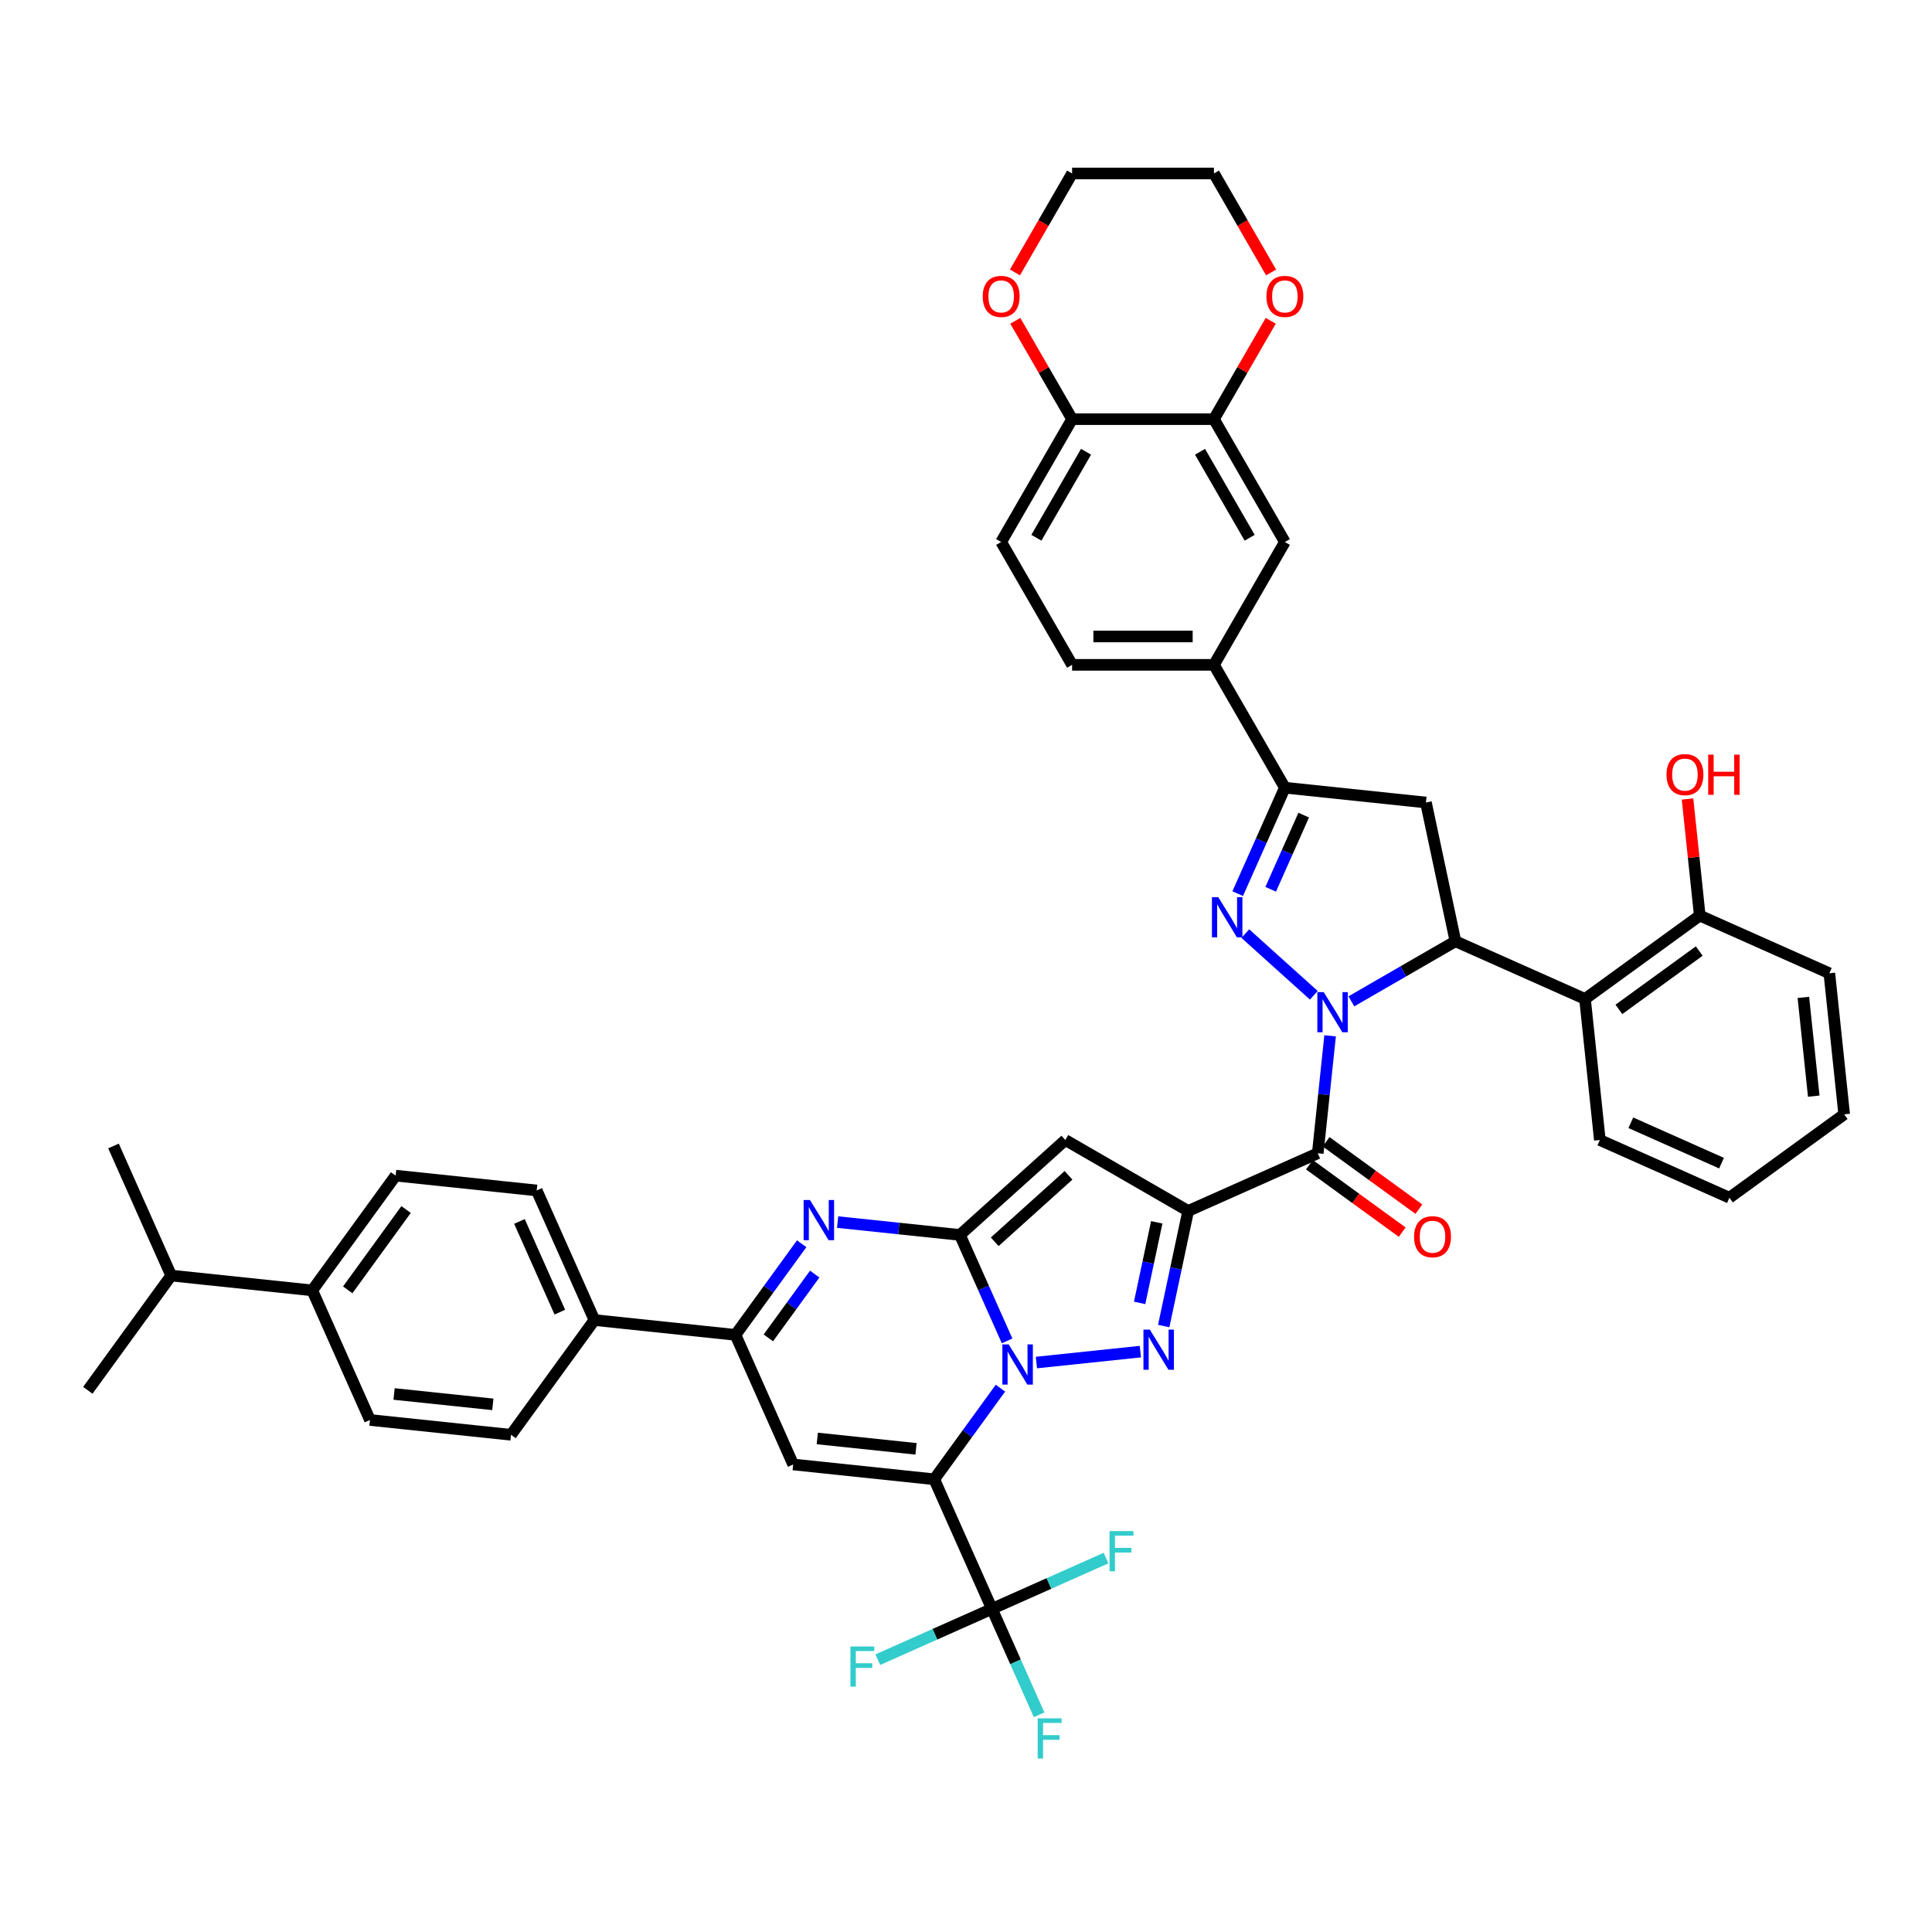 <?xml version='1.0' encoding='iso-8859-1'?>
<svg version='1.1' baseProfile='full'
              xmlns='http://www.w3.org/2000/svg'
                      xmlns:rdkit='http://www.rdkit.org/xml'
                      xmlns:xlink='http://www.w3.org/1999/xlink'
                  xml:space='preserve'
width='1000px' height='1000px' viewBox='0 0 1000 1000'>
<!-- END OF HEADER -->
<rect style='opacity:1.0;fill:#FFFFFF;stroke:none' width='1000' height='1000' x='0' y='0'> </rect>
<path class='bond-1' d='M 517.829,718.506 L 500.695,742.089' style='fill:none;fill-rule:evenodd;stroke:#0000FF;stroke-width:6px;stroke-linecap:butt;stroke-linejoin:miter;stroke-opacity:1' />
<path class='bond-1' d='M 500.695,742.089 L 483.56,765.672' style='fill:none;fill-rule:evenodd;stroke:#000000;stroke-width:6px;stroke-linecap:butt;stroke-linejoin:miter;stroke-opacity:1' />
<path class='bond-3' d='M 521.27,694.042 L 509.061,666.622' style='fill:none;fill-rule:evenodd;stroke:#0000FF;stroke-width:6px;stroke-linecap:butt;stroke-linejoin:miter;stroke-opacity:1' />
<path class='bond-3' d='M 509.061,666.622 L 496.853,639.202' style='fill:none;fill-rule:evenodd;stroke:#000000;stroke-width:6px;stroke-linecap:butt;stroke-linejoin:miter;stroke-opacity:1' />
<path class='bond-4' d='M 536.436,705.252 L 590.257,699.596' style='fill:none;fill-rule:evenodd;stroke:#0000FF;stroke-width:6px;stroke-linecap:butt;stroke-linejoin:miter;stroke-opacity:1' />
<path class='bond-0' d='M 688.459,536.136 L 685.265,566.529' style='fill:none;fill-rule:evenodd;stroke:#0000FF;stroke-width:6px;stroke-linecap:butt;stroke-linejoin:miter;stroke-opacity:1' />
<path class='bond-0' d='M 685.265,566.529 L 682.07,596.922' style='fill:none;fill-rule:evenodd;stroke:#000000;stroke-width:6px;stroke-linecap:butt;stroke-linejoin:miter;stroke-opacity:1' />
<path class='bond-5' d='M 680.024,515.151 L 644.577,483.235' style='fill:none;fill-rule:evenodd;stroke:#0000FF;stroke-width:6px;stroke-linecap:butt;stroke-linejoin:miter;stroke-opacity:1' />
<path class='bond-8' d='M 699.466,518.292 L 726.397,502.743' style='fill:none;fill-rule:evenodd;stroke:#0000FF;stroke-width:6px;stroke-linecap:butt;stroke-linejoin:miter;stroke-opacity:1' />
<path class='bond-8' d='M 726.397,502.743 L 753.328,487.194' style='fill:none;fill-rule:evenodd;stroke:#000000;stroke-width:6px;stroke-linecap:butt;stroke-linejoin:miter;stroke-opacity:1' />
<path class='bond-10' d='M 483.56,765.672 L 410.543,757.998' style='fill:none;fill-rule:evenodd;stroke:#000000;stroke-width:6px;stroke-linecap:butt;stroke-linejoin:miter;stroke-opacity:1' />
<path class='bond-10' d='M 474.143,749.917 L 423.03,744.545' style='fill:none;fill-rule:evenodd;stroke:#000000;stroke-width:6px;stroke-linecap:butt;stroke-linejoin:miter;stroke-opacity:1' />
<path class='bond-11' d='M 483.56,765.672 L 513.423,832.744' style='fill:none;fill-rule:evenodd;stroke:#000000;stroke-width:6px;stroke-linecap:butt;stroke-linejoin:miter;stroke-opacity:1' />
<path class='bond-2' d='M 614.998,626.784 L 608.666,656.576' style='fill:none;fill-rule:evenodd;stroke:#000000;stroke-width:6px;stroke-linecap:butt;stroke-linejoin:miter;stroke-opacity:1' />
<path class='bond-2' d='M 608.666,656.576 L 602.333,686.368' style='fill:none;fill-rule:evenodd;stroke:#0000FF;stroke-width:6px;stroke-linecap:butt;stroke-linejoin:miter;stroke-opacity:1' />
<path class='bond-2' d='M 598.735,632.669 L 594.303,653.523' style='fill:none;fill-rule:evenodd;stroke:#000000;stroke-width:6px;stroke-linecap:butt;stroke-linejoin:miter;stroke-opacity:1' />
<path class='bond-2' d='M 594.303,653.523 L 589.87,674.377' style='fill:none;fill-rule:evenodd;stroke:#0000FF;stroke-width:6px;stroke-linecap:butt;stroke-linejoin:miter;stroke-opacity:1' />
<path class='bond-6' d='M 614.998,626.784 L 682.07,596.922' style='fill:none;fill-rule:evenodd;stroke:#000000;stroke-width:6px;stroke-linecap:butt;stroke-linejoin:miter;stroke-opacity:1' />
<path class='bond-45' d='M 614.998,626.784 L 551.415,590.074' style='fill:none;fill-rule:evenodd;stroke:#000000;stroke-width:6px;stroke-linecap:butt;stroke-linejoin:miter;stroke-opacity:1' />
<path class='bond-7' d='M 496.853,639.202 L 551.415,590.074' style='fill:none;fill-rule:evenodd;stroke:#000000;stroke-width:6px;stroke-linecap:butt;stroke-linejoin:miter;stroke-opacity:1' />
<path class='bond-7' d='M 514.863,642.745 L 553.056,608.356' style='fill:none;fill-rule:evenodd;stroke:#000000;stroke-width:6px;stroke-linecap:butt;stroke-linejoin:miter;stroke-opacity:1' />
<path class='bond-9' d='M 496.853,639.202 L 465.205,635.875' style='fill:none;fill-rule:evenodd;stroke:#000000;stroke-width:6px;stroke-linecap:butt;stroke-linejoin:miter;stroke-opacity:1' />
<path class='bond-9' d='M 465.205,635.875 L 433.556,632.549' style='fill:none;fill-rule:evenodd;stroke:#0000FF;stroke-width:6px;stroke-linecap:butt;stroke-linejoin:miter;stroke-opacity:1' />
<path class='bond-12' d='M 640.629,462.545 L 652.838,435.125' style='fill:none;fill-rule:evenodd;stroke:#0000FF;stroke-width:6px;stroke-linecap:butt;stroke-linejoin:miter;stroke-opacity:1' />
<path class='bond-12' d='M 652.838,435.125 L 665.046,407.704' style='fill:none;fill-rule:evenodd;stroke:#000000;stroke-width:6px;stroke-linecap:butt;stroke-linejoin:miter;stroke-opacity:1' />
<path class='bond-12' d='M 657.706,460.291 L 666.252,441.097' style='fill:none;fill-rule:evenodd;stroke:#0000FF;stroke-width:6px;stroke-linecap:butt;stroke-linejoin:miter;stroke-opacity:1' />
<path class='bond-12' d='M 666.252,441.097 L 674.798,421.903' style='fill:none;fill-rule:evenodd;stroke:#000000;stroke-width:6px;stroke-linecap:butt;stroke-linejoin:miter;stroke-opacity:1' />
<path class='bond-20' d='M 677.755,602.861 L 701.764,620.305' style='fill:none;fill-rule:evenodd;stroke:#000000;stroke-width:6px;stroke-linecap:butt;stroke-linejoin:miter;stroke-opacity:1' />
<path class='bond-20' d='M 701.764,620.305 L 725.773,637.748' style='fill:none;fill-rule:evenodd;stroke:#FF0000;stroke-width:6px;stroke-linecap:butt;stroke-linejoin:miter;stroke-opacity:1' />
<path class='bond-20' d='M 686.386,590.982 L 710.395,608.425' style='fill:none;fill-rule:evenodd;stroke:#000000;stroke-width:6px;stroke-linecap:butt;stroke-linejoin:miter;stroke-opacity:1' />
<path class='bond-20' d='M 710.395,608.425 L 734.404,625.869' style='fill:none;fill-rule:evenodd;stroke:#FF0000;stroke-width:6px;stroke-linecap:butt;stroke-linejoin:miter;stroke-opacity:1' />
<path class='bond-14' d='M 753.328,487.194 L 738.063,415.379' style='fill:none;fill-rule:evenodd;stroke:#000000;stroke-width:6px;stroke-linecap:butt;stroke-linejoin:miter;stroke-opacity:1' />
<path class='bond-15' d='M 753.328,487.194 L 820.401,517.057' style='fill:none;fill-rule:evenodd;stroke:#000000;stroke-width:6px;stroke-linecap:butt;stroke-linejoin:miter;stroke-opacity:1' />
<path class='bond-13' d='M 414.948,643.759 L 397.814,667.342' style='fill:none;fill-rule:evenodd;stroke:#0000FF;stroke-width:6px;stroke-linecap:butt;stroke-linejoin:miter;stroke-opacity:1' />
<path class='bond-13' d='M 397.814,667.342 L 380.68,690.925' style='fill:none;fill-rule:evenodd;stroke:#000000;stroke-width:6px;stroke-linecap:butt;stroke-linejoin:miter;stroke-opacity:1' />
<path class='bond-13' d='M 421.688,659.465 L 409.694,675.973' style='fill:none;fill-rule:evenodd;stroke:#0000FF;stroke-width:6px;stroke-linecap:butt;stroke-linejoin:miter;stroke-opacity:1' />
<path class='bond-13' d='M 409.694,675.973 L 397.7,692.481' style='fill:none;fill-rule:evenodd;stroke:#000000;stroke-width:6px;stroke-linecap:butt;stroke-linejoin:miter;stroke-opacity:1' />
<path class='bond-46' d='M 410.543,757.998 L 380.68,690.925' style='fill:none;fill-rule:evenodd;stroke:#000000;stroke-width:6px;stroke-linecap:butt;stroke-linejoin:miter;stroke-opacity:1' />
<path class='bond-27' d='M 513.423,832.744 L 525.631,860.165' style='fill:none;fill-rule:evenodd;stroke:#000000;stroke-width:6px;stroke-linecap:butt;stroke-linejoin:miter;stroke-opacity:1' />
<path class='bond-27' d='M 525.631,860.165 L 537.84,887.585' style='fill:none;fill-rule:evenodd;stroke:#33CCCC;stroke-width:6px;stroke-linecap:butt;stroke-linejoin:miter;stroke-opacity:1' />
<path class='bond-28' d='M 513.423,832.744 L 483.896,845.891' style='fill:none;fill-rule:evenodd;stroke:#000000;stroke-width:6px;stroke-linecap:butt;stroke-linejoin:miter;stroke-opacity:1' />
<path class='bond-28' d='M 483.896,845.891 L 454.368,859.037' style='fill:none;fill-rule:evenodd;stroke:#33CCCC;stroke-width:6px;stroke-linecap:butt;stroke-linejoin:miter;stroke-opacity:1' />
<path class='bond-29' d='M 513.423,832.744 L 542.95,819.598' style='fill:none;fill-rule:evenodd;stroke:#000000;stroke-width:6px;stroke-linecap:butt;stroke-linejoin:miter;stroke-opacity:1' />
<path class='bond-29' d='M 542.95,819.598 L 572.478,806.451' style='fill:none;fill-rule:evenodd;stroke:#33CCCC;stroke-width:6px;stroke-linecap:butt;stroke-linejoin:miter;stroke-opacity:1' />
<path class='bond-16' d='M 665.046,407.704 L 628.336,344.121' style='fill:none;fill-rule:evenodd;stroke:#000000;stroke-width:6px;stroke-linecap:butt;stroke-linejoin:miter;stroke-opacity:1' />
<path class='bond-47' d='M 665.046,407.704 L 738.063,415.379' style='fill:none;fill-rule:evenodd;stroke:#000000;stroke-width:6px;stroke-linecap:butt;stroke-linejoin:miter;stroke-opacity:1' />
<path class='bond-19' d='M 380.68,690.925 L 307.663,683.251' style='fill:none;fill-rule:evenodd;stroke:#000000;stroke-width:6px;stroke-linecap:butt;stroke-linejoin:miter;stroke-opacity:1' />
<path class='bond-22' d='M 820.401,517.057 L 879.799,473.902' style='fill:none;fill-rule:evenodd;stroke:#000000;stroke-width:6px;stroke-linecap:butt;stroke-linejoin:miter;stroke-opacity:1' />
<path class='bond-22' d='M 837.941,522.463 L 879.52,492.254' style='fill:none;fill-rule:evenodd;stroke:#000000;stroke-width:6px;stroke-linecap:butt;stroke-linejoin:miter;stroke-opacity:1' />
<path class='bond-37' d='M 820.401,517.057 L 828.075,590.074' style='fill:none;fill-rule:evenodd;stroke:#000000;stroke-width:6px;stroke-linecap:butt;stroke-linejoin:miter;stroke-opacity:1' />
<path class='bond-18' d='M 628.336,344.121 L 665.046,280.537' style='fill:none;fill-rule:evenodd;stroke:#000000;stroke-width:6px;stroke-linecap:butt;stroke-linejoin:miter;stroke-opacity:1' />
<path class='bond-26' d='M 628.336,344.121 L 554.916,344.121' style='fill:none;fill-rule:evenodd;stroke:#000000;stroke-width:6px;stroke-linecap:butt;stroke-linejoin:miter;stroke-opacity:1' />
<path class='bond-26' d='M 617.323,329.437 L 565.929,329.437' style='fill:none;fill-rule:evenodd;stroke:#000000;stroke-width:6px;stroke-linecap:butt;stroke-linejoin:miter;stroke-opacity:1' />
<path class='bond-17' d='M 628.336,216.954 L 665.046,280.537' style='fill:none;fill-rule:evenodd;stroke:#000000;stroke-width:6px;stroke-linecap:butt;stroke-linejoin:miter;stroke-opacity:1' />
<path class='bond-17' d='M 621.126,233.833 L 646.823,278.342' style='fill:none;fill-rule:evenodd;stroke:#000000;stroke-width:6px;stroke-linecap:butt;stroke-linejoin:miter;stroke-opacity:1' />
<path class='bond-23' d='M 628.336,216.954 L 643.033,191.498' style='fill:none;fill-rule:evenodd;stroke:#000000;stroke-width:6px;stroke-linecap:butt;stroke-linejoin:miter;stroke-opacity:1' />
<path class='bond-23' d='M 643.033,191.498 L 657.73,166.043' style='fill:none;fill-rule:evenodd;stroke:#FF0000;stroke-width:6px;stroke-linecap:butt;stroke-linejoin:miter;stroke-opacity:1' />
<path class='bond-50' d='M 628.336,216.954 L 554.916,216.954' style='fill:none;fill-rule:evenodd;stroke:#000000;stroke-width:6px;stroke-linecap:butt;stroke-linejoin:miter;stroke-opacity:1' />
<path class='bond-31' d='M 307.663,683.251 L 264.507,742.649' style='fill:none;fill-rule:evenodd;stroke:#000000;stroke-width:6px;stroke-linecap:butt;stroke-linejoin:miter;stroke-opacity:1' />
<path class='bond-32' d='M 307.663,683.251 L 277.8,616.178' style='fill:none;fill-rule:evenodd;stroke:#000000;stroke-width:6px;stroke-linecap:butt;stroke-linejoin:miter;stroke-opacity:1' />
<path class='bond-32' d='M 289.769,679.162 L 268.865,632.212' style='fill:none;fill-rule:evenodd;stroke:#000000;stroke-width:6px;stroke-linecap:butt;stroke-linejoin:miter;stroke-opacity:1' />
<path class='bond-21' d='M 554.916,216.954 L 518.206,280.537' style='fill:none;fill-rule:evenodd;stroke:#000000;stroke-width:6px;stroke-linecap:butt;stroke-linejoin:miter;stroke-opacity:1' />
<path class='bond-21' d='M 562.126,233.833 L 536.429,278.342' style='fill:none;fill-rule:evenodd;stroke:#000000;stroke-width:6px;stroke-linecap:butt;stroke-linejoin:miter;stroke-opacity:1' />
<path class='bond-24' d='M 554.916,216.954 L 540.219,191.498' style='fill:none;fill-rule:evenodd;stroke:#000000;stroke-width:6px;stroke-linecap:butt;stroke-linejoin:miter;stroke-opacity:1' />
<path class='bond-24' d='M 540.219,191.498 L 525.522,166.043' style='fill:none;fill-rule:evenodd;stroke:#FF0000;stroke-width:6px;stroke-linecap:butt;stroke-linejoin:miter;stroke-opacity:1' />
<path class='bond-36' d='M 879.799,473.902 L 876.627,443.729' style='fill:none;fill-rule:evenodd;stroke:#000000;stroke-width:6px;stroke-linecap:butt;stroke-linejoin:miter;stroke-opacity:1' />
<path class='bond-36' d='M 876.627,443.729 L 873.456,413.556' style='fill:none;fill-rule:evenodd;stroke:#FF0000;stroke-width:6px;stroke-linecap:butt;stroke-linejoin:miter;stroke-opacity:1' />
<path class='bond-40' d='M 879.799,473.902 L 946.871,503.764' style='fill:none;fill-rule:evenodd;stroke:#000000;stroke-width:6px;stroke-linecap:butt;stroke-linejoin:miter;stroke-opacity:1' />
<path class='bond-38' d='M 657.916,141.021 L 643.126,115.404' style='fill:none;fill-rule:evenodd;stroke:#FF0000;stroke-width:6px;stroke-linecap:butt;stroke-linejoin:miter;stroke-opacity:1' />
<path class='bond-38' d='M 643.126,115.404 L 628.336,89.787' style='fill:none;fill-rule:evenodd;stroke:#000000;stroke-width:6px;stroke-linecap:butt;stroke-linejoin:miter;stroke-opacity:1' />
<path class='bond-39' d='M 525.336,141.021 L 540.126,115.404' style='fill:none;fill-rule:evenodd;stroke:#FF0000;stroke-width:6px;stroke-linecap:butt;stroke-linejoin:miter;stroke-opacity:1' />
<path class='bond-39' d='M 540.126,115.404 L 554.916,89.787' style='fill:none;fill-rule:evenodd;stroke:#000000;stroke-width:6px;stroke-linecap:butt;stroke-linejoin:miter;stroke-opacity:1' />
<path class='bond-25' d='M 161.627,667.902 L 204.782,608.504' style='fill:none;fill-rule:evenodd;stroke:#000000;stroke-width:6px;stroke-linecap:butt;stroke-linejoin:miter;stroke-opacity:1' />
<path class='bond-25' d='M 179.98,667.623 L 210.189,626.045' style='fill:none;fill-rule:evenodd;stroke:#000000;stroke-width:6px;stroke-linecap:butt;stroke-linejoin:miter;stroke-opacity:1' />
<path class='bond-35' d='M 161.627,667.902 L 88.61,660.227' style='fill:none;fill-rule:evenodd;stroke:#000000;stroke-width:6px;stroke-linecap:butt;stroke-linejoin:miter;stroke-opacity:1' />
<path class='bond-48' d='M 161.627,667.902 L 191.49,734.974' style='fill:none;fill-rule:evenodd;stroke:#000000;stroke-width:6px;stroke-linecap:butt;stroke-linejoin:miter;stroke-opacity:1' />
<path class='bond-30' d='M 554.916,344.121 L 518.206,280.537' style='fill:none;fill-rule:evenodd;stroke:#000000;stroke-width:6px;stroke-linecap:butt;stroke-linejoin:miter;stroke-opacity:1' />
<path class='bond-34' d='M 264.507,742.649 L 191.49,734.974' style='fill:none;fill-rule:evenodd;stroke:#000000;stroke-width:6px;stroke-linecap:butt;stroke-linejoin:miter;stroke-opacity:1' />
<path class='bond-34' d='M 255.09,726.894 L 203.977,721.522' style='fill:none;fill-rule:evenodd;stroke:#000000;stroke-width:6px;stroke-linecap:butt;stroke-linejoin:miter;stroke-opacity:1' />
<path class='bond-33' d='M 277.8,616.178 L 204.782,608.504' style='fill:none;fill-rule:evenodd;stroke:#000000;stroke-width:6px;stroke-linecap:butt;stroke-linejoin:miter;stroke-opacity:1' />
<path class='bond-41' d='M 88.61,660.227 L 58.747,593.155' style='fill:none;fill-rule:evenodd;stroke:#000000;stroke-width:6px;stroke-linecap:butt;stroke-linejoin:miter;stroke-opacity:1' />
<path class='bond-42' d='M 88.61,660.227 L 45.455,719.625' style='fill:none;fill-rule:evenodd;stroke:#000000;stroke-width:6px;stroke-linecap:butt;stroke-linejoin:miter;stroke-opacity:1' />
<path class='bond-43' d='M 828.075,590.074 L 895.148,619.937' style='fill:none;fill-rule:evenodd;stroke:#000000;stroke-width:6px;stroke-linecap:butt;stroke-linejoin:miter;stroke-opacity:1' />
<path class='bond-43' d='M 844.109,581.139 L 891.059,602.043' style='fill:none;fill-rule:evenodd;stroke:#000000;stroke-width:6px;stroke-linecap:butt;stroke-linejoin:miter;stroke-opacity:1' />
<path class='bond-51' d='M 628.336,89.787 L 554.916,89.787' style='fill:none;fill-rule:evenodd;stroke:#000000;stroke-width:6px;stroke-linecap:butt;stroke-linejoin:miter;stroke-opacity:1' />
<path class='bond-49' d='M 946.871,503.764 L 954.545,576.782' style='fill:none;fill-rule:evenodd;stroke:#000000;stroke-width:6px;stroke-linecap:butt;stroke-linejoin:miter;stroke-opacity:1' />
<path class='bond-49' d='M 933.419,516.252 L 938.791,567.364' style='fill:none;fill-rule:evenodd;stroke:#000000;stroke-width:6px;stroke-linecap:butt;stroke-linejoin:miter;stroke-opacity:1' />
<path class='bond-44' d='M 895.148,619.937 L 954.545,576.782' style='fill:none;fill-rule:evenodd;stroke:#000000;stroke-width:6px;stroke-linecap:butt;stroke-linejoin:miter;stroke-opacity:1' />
<path  class='atom-0' d='M 522.119 695.878
L 528.933 706.891
Q 529.608 707.978, 530.695 709.945
Q 531.782 711.913, 531.84 712.03
L 531.84 695.878
L 534.601 695.878
L 534.601 716.67
L 531.752 716.67
L 524.44 704.63
Q 523.588 703.22, 522.677 701.605
Q 521.796 699.989, 521.532 699.49
L 521.532 716.67
L 518.83 716.67
L 518.83 695.878
L 522.119 695.878
' fill='#0000FF'/>
<path  class='atom-1' d='M 685.149 513.508
L 691.962 524.521
Q 692.638 525.607, 693.724 527.575
Q 694.811 529.543, 694.87 529.66
L 694.87 513.508
L 697.63 513.508
L 697.63 534.3
L 694.781 534.3
L 687.469 522.259
Q 686.617 520.85, 685.707 519.235
Q 684.826 517.619, 684.561 517.12
L 684.561 534.3
L 681.86 534.3
L 681.86 513.508
L 685.149 513.508
' fill='#0000FF'/>
<path  class='atom-5' d='M 595.137 688.203
L 601.95 699.216
Q 602.626 700.303, 603.713 702.271
Q 604.799 704.238, 604.858 704.356
L 604.858 688.203
L 607.618 688.203
L 607.618 708.996
L 604.77 708.996
L 597.457 696.955
Q 596.606 695.545, 595.695 693.93
Q 594.814 692.315, 594.55 691.816
L 594.55 708.996
L 591.848 708.996
L 591.848 688.203
L 595.137 688.203
' fill='#0000FF'/>
<path  class='atom-6' d='M 630.587 464.38
L 637.401 475.393
Q 638.076 476.48, 639.163 478.448
Q 640.249 480.415, 640.308 480.533
L 640.308 464.38
L 643.069 464.38
L 643.069 485.173
L 640.22 485.173
L 632.907 473.132
Q 632.056 471.722, 631.145 470.107
Q 630.264 468.492, 630 467.993
L 630 485.173
L 627.298 485.173
L 627.298 464.38
L 630.587 464.38
' fill='#0000FF'/>
<path  class='atom-10' d='M 419.239 621.131
L 426.053 632.144
Q 426.728 633.231, 427.815 635.198
Q 428.901 637.166, 428.96 637.283
L 428.96 621.131
L 431.721 621.131
L 431.721 641.924
L 428.872 641.924
L 421.559 629.883
Q 420.708 628.473, 419.797 626.858
Q 418.916 625.243, 418.652 624.743
L 418.652 641.924
L 415.95 641.924
L 415.95 621.131
L 419.239 621.131
' fill='#0000FF'/>
<path  class='atom-21' d='M 731.924 640.136
Q 731.924 635.143, 734.391 632.353
Q 736.858 629.563, 741.468 629.563
Q 746.079 629.563, 748.546 632.353
Q 751.013 635.143, 751.013 640.136
Q 751.013 645.187, 748.517 648.065
Q 746.02 650.914, 741.468 650.914
Q 736.887 650.914, 734.391 648.065
Q 731.924 645.216, 731.924 640.136
M 741.468 648.564
Q 744.64 648.564, 746.343 646.45
Q 748.076 644.306, 748.076 640.136
Q 748.076 636.053, 746.343 633.998
Q 744.64 631.913, 741.468 631.913
Q 738.297 631.913, 736.564 633.968
Q 734.861 636.024, 734.861 640.136
Q 734.861 644.335, 736.564 646.45
Q 738.297 648.564, 741.468 648.564
' fill='#FF0000'/>
<path  class='atom-24' d='M 655.501 153.429
Q 655.501 148.437, 657.968 145.647
Q 660.435 142.857, 665.046 142.857
Q 669.657 142.857, 672.124 145.647
Q 674.59 148.437, 674.59 153.429
Q 674.59 158.48, 672.094 161.358
Q 669.598 164.207, 665.046 164.207
Q 660.464 164.207, 657.968 161.358
Q 655.501 158.51, 655.501 153.429
M 665.046 161.858
Q 668.218 161.858, 669.921 159.743
Q 671.654 157.599, 671.654 153.429
Q 671.654 149.347, 669.921 147.291
Q 668.218 145.206, 665.046 145.206
Q 661.874 145.206, 660.141 147.262
Q 658.438 149.318, 658.438 153.429
Q 658.438 157.629, 660.141 159.743
Q 661.874 161.858, 665.046 161.858
' fill='#FF0000'/>
<path  class='atom-25' d='M 508.662 153.429
Q 508.662 148.437, 511.128 145.647
Q 513.595 142.857, 518.206 142.857
Q 522.817 142.857, 525.284 145.647
Q 527.751 148.437, 527.751 153.429
Q 527.751 158.48, 525.254 161.358
Q 522.758 164.207, 518.206 164.207
Q 513.625 164.207, 511.128 161.358
Q 508.662 158.51, 508.662 153.429
M 518.206 161.858
Q 521.378 161.858, 523.081 159.743
Q 524.814 157.599, 524.814 153.429
Q 524.814 149.347, 523.081 147.291
Q 521.378 145.206, 518.206 145.206
Q 515.034 145.206, 513.302 147.262
Q 511.598 149.318, 511.598 153.429
Q 511.598 157.629, 513.302 159.743
Q 515.034 161.858, 518.206 161.858
' fill='#FF0000'/>
<path  class='atom-28' d='M 537.104 889.421
L 549.467 889.421
L 549.467 891.799
L 539.894 891.799
L 539.894 898.113
L 548.41 898.113
L 548.41 900.522
L 539.894 900.522
L 539.894 910.213
L 537.104 910.213
L 537.104 889.421
' fill='#33CCCC'/>
<path  class='atom-29' d='M 440.169 852.211
L 452.533 852.211
L 452.533 854.59
L 442.959 854.59
L 442.959 860.904
L 451.475 860.904
L 451.475 863.312
L 442.959 863.312
L 442.959 873.003
L 440.169 873.003
L 440.169 852.211
' fill='#33CCCC'/>
<path  class='atom-30' d='M 574.313 792.486
L 586.677 792.486
L 586.677 794.864
L 577.103 794.864
L 577.103 801.179
L 585.62 801.179
L 585.62 803.587
L 577.103 803.587
L 577.103 813.278
L 574.313 813.278
L 574.313 792.486
' fill='#33CCCC'/>
<path  class='atom-37' d='M 862.58 400.943
Q 862.58 395.95, 865.046 393.16
Q 867.513 390.37, 872.124 390.37
Q 876.735 390.37, 879.202 393.16
Q 881.669 395.95, 881.669 400.943
Q 881.669 405.994, 879.172 408.872
Q 876.676 411.721, 872.124 411.721
Q 867.543 411.721, 865.046 408.872
Q 862.58 406.023, 862.58 400.943
M 872.124 409.371
Q 875.296 409.371, 876.999 407.257
Q 878.732 405.113, 878.732 400.943
Q 878.732 396.861, 876.999 394.805
Q 875.296 392.72, 872.124 392.72
Q 868.952 392.72, 867.22 394.775
Q 865.516 396.831, 865.516 400.943
Q 865.516 405.142, 867.22 407.257
Q 868.952 409.371, 872.124 409.371
' fill='#FF0000'/>
<path  class='atom-37' d='M 884.165 390.605
L 886.984 390.605
L 886.984 399.445
L 897.616 399.445
L 897.616 390.605
L 900.435 390.605
L 900.435 411.398
L 897.616 411.398
L 897.616 401.794
L 886.984 401.794
L 886.984 411.398
L 884.165 411.398
L 884.165 390.605
' fill='#FF0000'/>
</svg>
